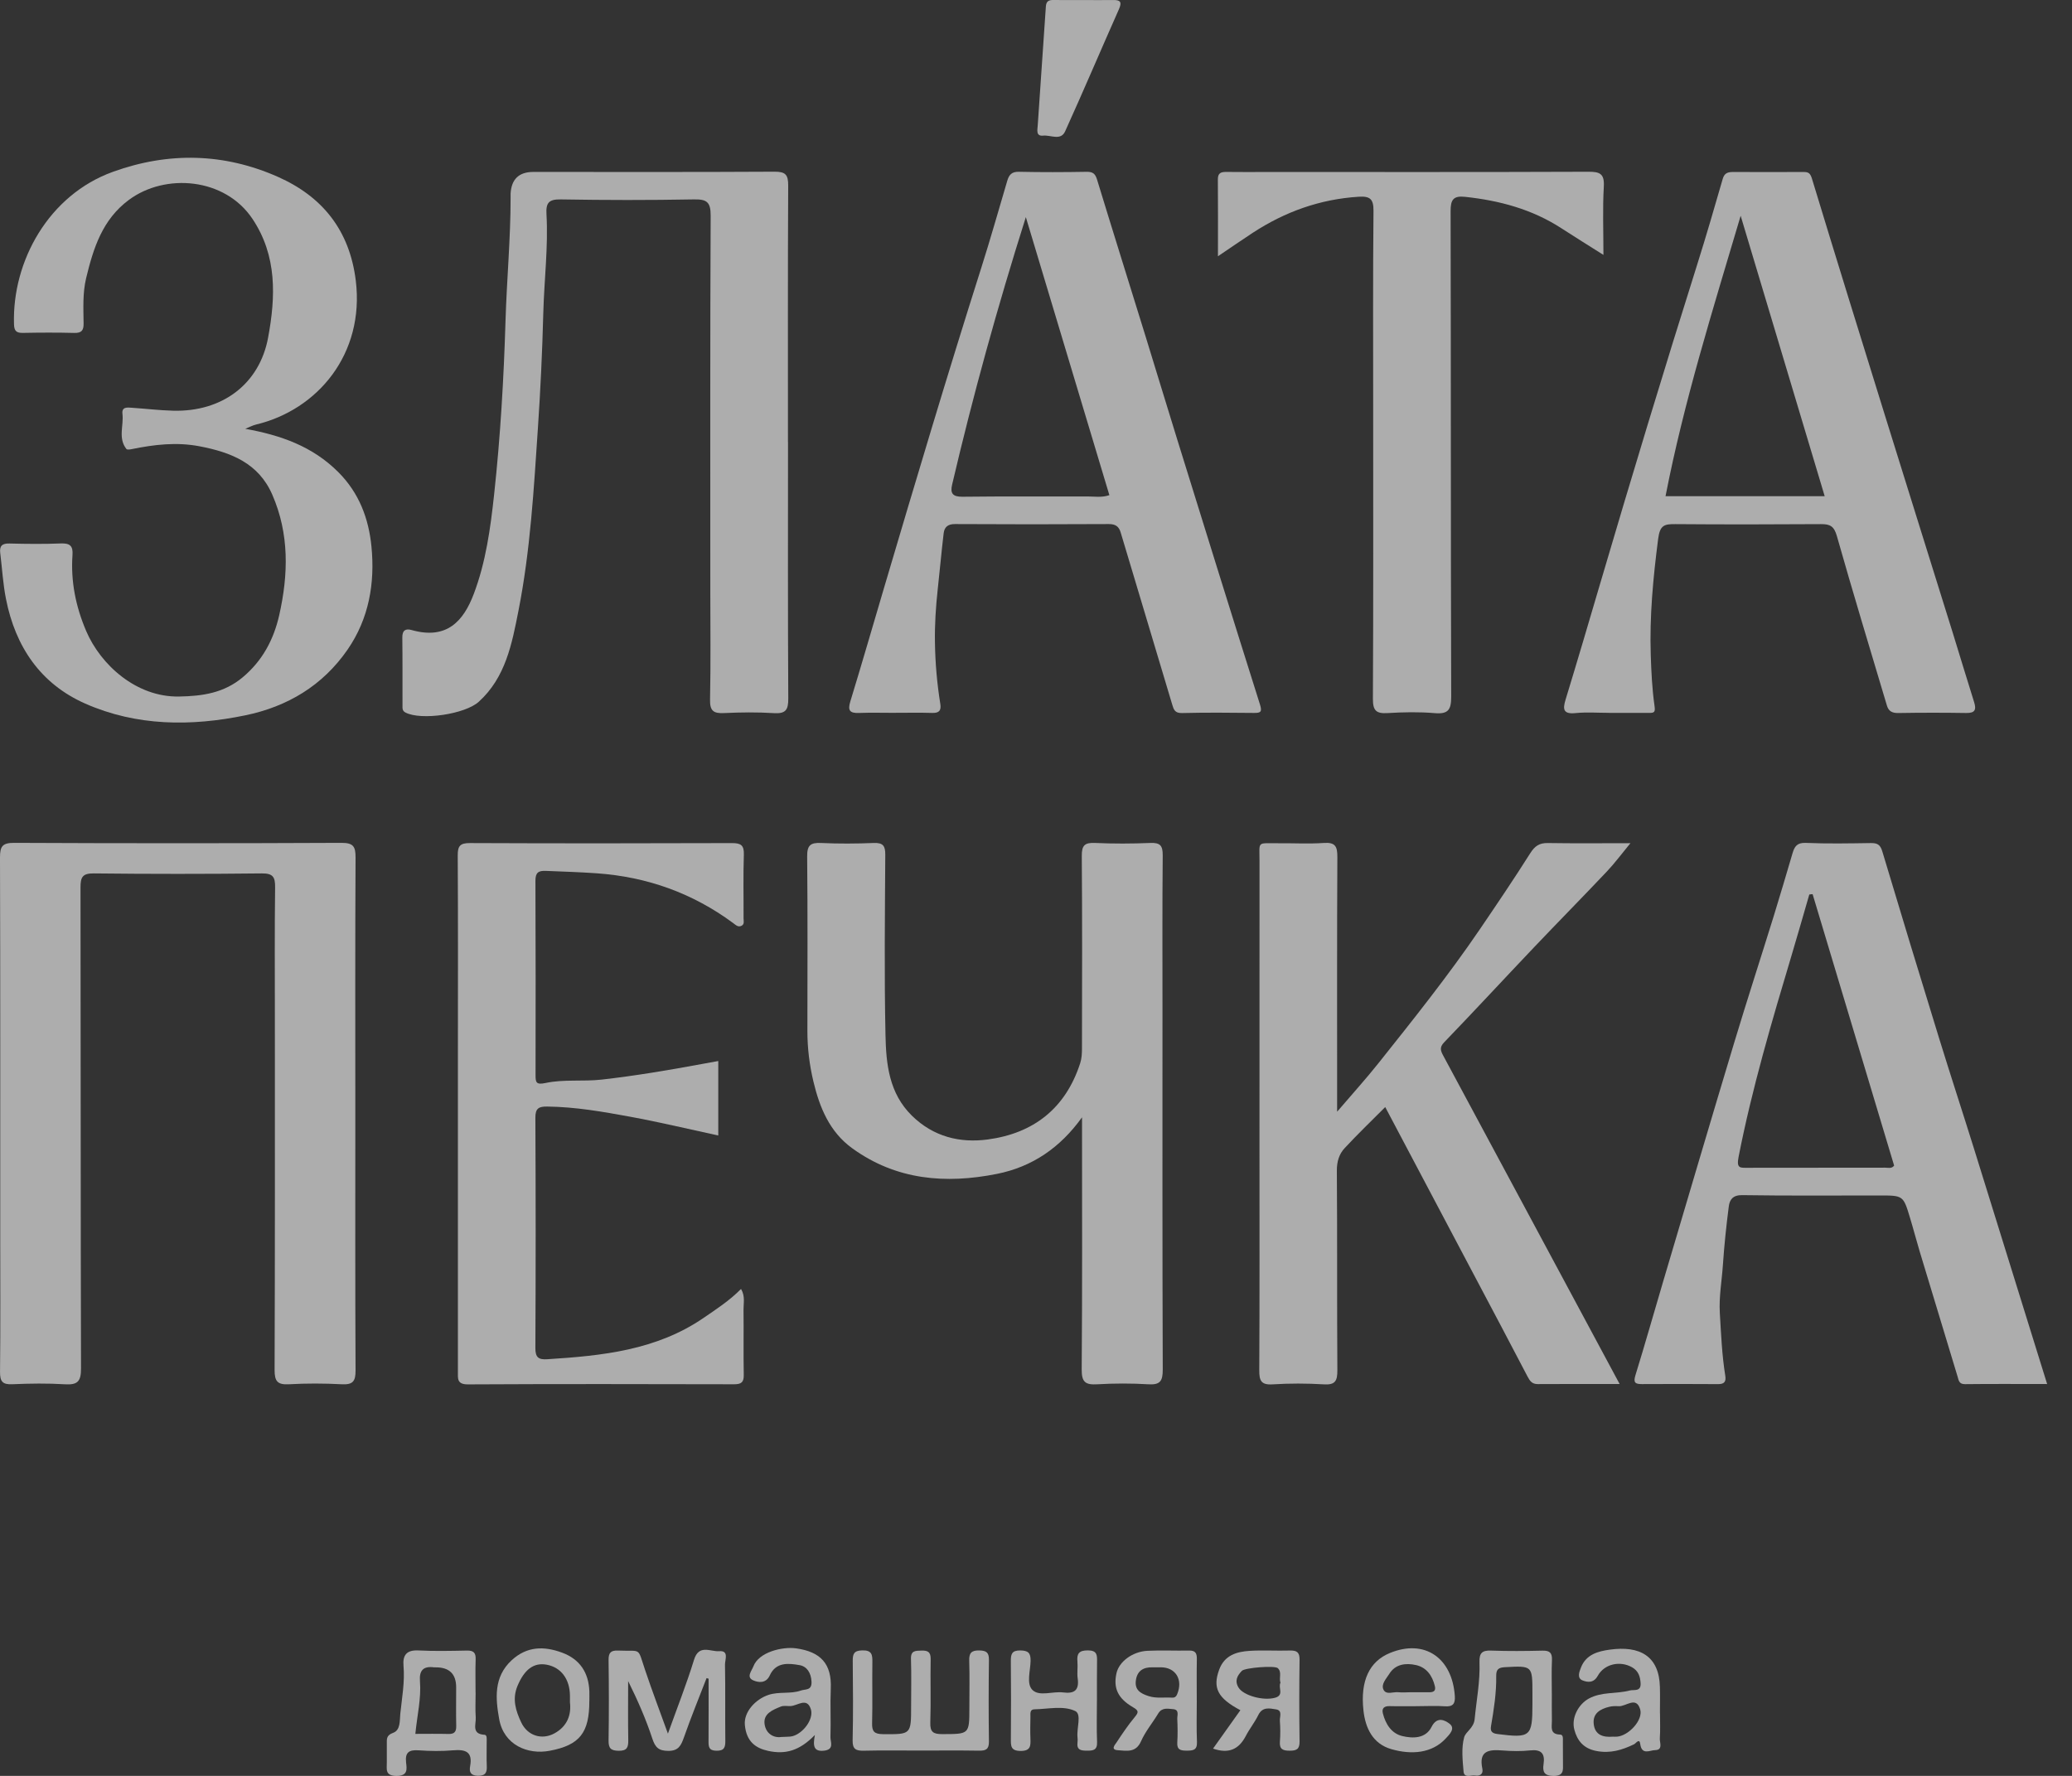 <svg width="70" height="60" viewBox="0 0 70 60" fill="none" xmlns="http://www.w3.org/2000/svg"><rect x="0" y="0" width="70" height="60" fill="#333333" stroke="none"/><path d="M12.004 37.641C12.004 40.529 11.997 43.417 12.012 46.305C12.014 46.675 11.915 46.788 11.546 46.769C10.955 46.738 10.359 46.735 9.767 46.769C9.376 46.791 9.275 46.672 9.277 46.282C9.292 42.285 9.286 38.289 9.286 34.292C9.286 32.856 9.276 31.42 9.294 29.984C9.299 29.632 9.225 29.504 8.839 29.509C6.951 29.53 5.061 29.53 3.173 29.509C2.784 29.504 2.719 29.637 2.72 29.986C2.73 35.403 2.722 40.82 2.737 46.237C2.738 46.67 2.622 46.796 2.197 46.77C1.606 46.733 1.01 46.742 0.418 46.768C0.087 46.783 -0.002 46.678 0.001 46.35C0.018 44.79 0.008 43.228 0.008 41.667C0.008 37.436 0.013 33.205 8.22098e-06 28.974C-0.001 28.597 0.078 28.475 0.48 28.477C4.164 28.494 7.849 28.494 11.533 28.477C11.937 28.475 12.014 28.599 12.012 28.975C11.996 31.863 12.004 34.752 12.004 37.639V37.641Z" fill="white" fill-opacity="0.6"/><path d="M36.555 37.749C35.822 38.771 34.878 39.422 33.681 39.661C31.947 40.007 30.278 39.873 28.792 38.796C28.025 38.242 27.688 37.415 27.479 36.535C27.347 35.981 27.277 35.414 27.277 34.84C27.279 32.873 27.288 30.906 27.269 28.939C27.265 28.56 27.38 28.464 27.74 28.481C28.332 28.509 28.927 28.505 29.519 28.481C29.832 28.469 29.91 28.578 29.908 28.877C29.896 30.907 29.872 32.937 29.915 34.966C29.935 35.947 30.033 36.937 30.811 37.698C31.536 38.407 32.429 38.625 33.372 38.498C34.915 38.291 35.995 37.452 36.491 35.928C36.547 35.755 36.552 35.594 36.553 35.427C36.557 33.257 36.564 31.087 36.547 28.917C36.544 28.56 36.647 28.465 36.993 28.48C37.616 28.508 38.242 28.506 38.865 28.48C39.199 28.466 39.283 28.574 39.281 28.899C39.265 30.6 39.273 32.302 39.273 34.004C39.273 38.094 39.267 42.185 39.282 46.275C39.282 46.656 39.198 46.794 38.799 46.77C38.223 46.735 37.642 46.736 37.067 46.77C36.668 46.793 36.54 46.697 36.544 46.265C36.566 43.518 36.555 40.77 36.555 38.022C36.555 37.93 36.555 37.84 36.555 37.748V37.749Z" fill="white" fill-opacity="0.6"/><path d="M8.288 14.488C9.482 14.703 10.555 15.078 11.425 15.947C12.135 16.655 12.456 17.522 12.549 18.464C12.671 19.7 12.467 20.9 11.74 21.951C10.9 23.166 9.708 23.875 8.287 24.168C6.456 24.546 4.617 24.538 2.88 23.772C1.368 23.105 0.521 21.848 0.203 20.241C0.101 19.729 0.072 19.204 0.008 18.684C-0.022 18.442 0.074 18.356 0.323 18.363C0.9 18.378 1.479 18.384 2.056 18.361C2.359 18.35 2.472 18.44 2.449 18.751C2.386 19.644 2.56 20.496 2.911 21.319C3.399 22.461 4.604 23.559 6.047 23.533C6.844 23.519 7.568 23.414 8.202 22.881C8.868 22.322 9.246 21.61 9.433 20.785C9.744 19.407 9.777 18.041 9.199 16.713C8.734 15.644 7.802 15.282 6.745 15.079C5.966 14.929 5.211 15.019 4.452 15.174C4.392 15.187 4.295 15.2 4.27 15.169C3.982 14.804 4.184 14.379 4.137 13.982C4.107 13.732 4.314 13.768 4.46 13.777C4.923 13.808 5.382 13.864 5.848 13.876C7.521 13.921 8.766 12.965 9.056 11.415C9.316 10.024 9.363 8.644 8.531 7.397C7.599 5.999 5.581 5.841 4.352 6.755C3.458 7.419 3.154 8.385 2.91 9.397C2.789 9.904 2.818 10.415 2.824 10.926C2.828 11.168 2.753 11.255 2.505 11.248C1.927 11.233 1.349 11.236 0.772 11.247C0.551 11.251 0.479 11.179 0.473 10.954C0.407 8.826 1.646 6.585 3.818 5.804C5.703 5.124 7.576 5.172 9.389 5.975C10.886 6.639 11.81 7.774 12.02 9.483C12.322 11.959 10.728 13.847 8.653 14.343C8.537 14.371 8.427 14.43 8.289 14.486L8.288 14.488Z" fill="white" fill-opacity="0.6"/><path d="M30.232 24.084C29.826 24.084 29.42 24.073 29.015 24.088C28.71 24.099 28.634 24.004 28.726 23.703C29.12 22.415 29.494 21.12 29.876 19.828C30.941 16.229 32.013 12.633 33.149 9.056C33.46 8.078 33.739 7.09 34.03 6.106C34.088 5.911 34.176 5.799 34.418 5.804C35.183 5.821 35.948 5.818 36.712 5.805C36.919 5.802 37.001 5.867 37.062 6.066C37.603 7.839 38.159 9.607 38.706 11.378C39.068 12.549 39.421 13.723 39.785 14.893C40.707 17.863 41.629 20.834 42.566 23.8C42.643 24.046 42.599 24.09 42.365 24.087C41.553 24.078 40.741 24.071 39.93 24.091C39.689 24.097 39.651 23.969 39.601 23.801C39.18 22.392 38.758 20.984 38.336 19.576C38.177 19.047 38.018 18.519 37.861 17.991C37.801 17.787 37.687 17.705 37.458 17.706C35.725 17.716 33.992 17.716 32.26 17.706C32.019 17.704 31.905 17.814 31.881 18.013C31.805 18.64 31.752 19.27 31.681 19.898C31.615 20.5 31.576 21.102 31.586 21.708C31.596 22.404 31.657 23.095 31.767 23.781C31.802 24.002 31.732 24.093 31.497 24.087C31.077 24.074 30.655 24.083 30.233 24.083L30.232 24.084ZM34.657 7.335C33.684 10.411 32.868 13.377 32.166 16.374C32.097 16.667 32.184 16.786 32.515 16.783C33.92 16.766 35.325 16.778 36.729 16.773C36.972 16.773 37.221 16.818 37.479 16.729C36.547 13.629 35.62 10.54 34.657 7.336V7.335Z" fill="white" fill-opacity="0.6"/><path d="M54.356 24.084C53.981 24.084 53.604 24.055 53.233 24.092C52.82 24.134 52.787 23.976 52.891 23.638C53.294 22.319 53.683 20.997 54.072 19.675C55.128 16.089 56.211 12.511 57.335 8.947C57.639 7.983 57.921 7.012 58.201 6.041C58.257 5.845 58.377 5.811 58.547 5.811C59.343 5.813 60.139 5.814 60.936 5.811C61.092 5.811 61.156 5.849 61.212 6.028C62.027 8.711 62.858 11.389 63.69 14.066C64.449 16.51 65.215 18.951 65.976 21.395C66.217 22.17 66.448 22.948 66.693 23.722C66.774 23.981 66.723 24.094 66.426 24.089C65.662 24.077 64.896 24.077 64.131 24.09C63.926 24.094 63.804 24.029 63.748 23.841C63.179 21.933 62.599 20.027 62.057 18.112C61.963 17.781 61.83 17.705 61.523 17.708C59.883 17.719 58.244 17.721 56.605 17.708C56.234 17.705 56.079 17.735 56.019 18.203C55.85 19.513 55.725 20.818 55.769 22.137C55.788 22.709 55.815 23.283 55.896 23.849C55.927 24.064 55.886 24.087 55.715 24.086C55.262 24.084 54.809 24.086 54.356 24.086V24.084ZM58.806 7.29C57.864 10.471 56.891 13.559 56.268 16.764H61.645C60.703 13.622 59.769 10.503 58.806 7.29H58.806Z" fill="white" fill-opacity="0.6"/><path d="M69.16 46.761C68.217 46.761 67.302 46.754 66.387 46.765C66.183 46.768 66.173 46.638 66.134 46.507C65.708 45.101 65.28 43.694 64.856 42.287C64.741 41.906 64.642 41.52 64.526 41.14C64.3 40.39 64.298 40.39 63.495 40.39C61.95 40.39 60.404 40.403 58.86 40.379C58.543 40.374 58.434 40.531 58.405 40.759C58.32 41.416 58.251 42.076 58.206 42.738C58.17 43.278 58.07 43.813 58.102 44.36C58.145 45.069 58.173 45.777 58.286 46.479C58.318 46.673 58.26 46.766 58.044 46.764C57.186 46.757 56.327 46.759 55.469 46.763C55.239 46.764 55.175 46.71 55.252 46.461C55.578 45.408 55.876 44.346 56.19 43.289C56.987 40.603 57.779 37.915 58.587 35.231C59.02 33.794 59.485 32.366 59.929 30.933C60.147 30.231 60.352 29.524 60.561 28.82C60.626 28.599 60.715 28.466 61.003 28.478C61.735 28.509 62.47 28.495 63.204 28.484C63.419 28.481 63.523 28.535 63.59 28.761C64.222 30.874 64.865 32.984 65.514 35.091C65.898 36.335 66.303 37.572 66.691 38.815C67.511 41.445 68.327 44.077 69.16 46.761ZM61.237 30.209C61.199 30.213 61.163 30.217 61.125 30.221C60.929 30.896 60.737 31.574 60.535 32.248C59.859 34.507 59.191 36.767 58.736 39.085C58.657 39.486 58.792 39.455 59.054 39.455C60.598 39.452 62.144 39.455 63.688 39.451C63.788 39.451 63.906 39.493 63.991 39.381C63.073 36.324 62.155 33.267 61.237 30.21V30.209Z" fill="white" fill-opacity="0.6"/><path d="M26.622 14.935C26.622 17.824 26.614 20.712 26.631 23.6C26.633 23.984 26.545 24.119 26.146 24.094C25.587 24.059 25.022 24.065 24.461 24.092C24.103 24.11 23.98 24.017 23.988 23.635C24.014 22.402 23.997 21.168 23.997 19.935C23.997 15.719 23.989 11.504 24.009 7.288C24.011 6.819 23.874 6.729 23.438 6.737C21.939 6.765 20.44 6.763 18.942 6.737C18.541 6.731 18.44 6.852 18.462 7.235C18.525 8.354 18.383 9.47 18.354 10.589C18.321 11.873 18.26 13.161 18.174 14.443C18.035 16.517 17.918 18.6 17.514 20.643C17.296 21.748 17.082 22.891 16.171 23.713C15.71 24.128 14.231 24.351 13.697 24.073C13.586 24.015 13.598 23.925 13.598 23.838C13.595 23.073 13.602 22.308 13.592 21.543C13.588 21.299 13.699 21.228 13.904 21.286C15.102 21.626 15.662 20.973 16.004 20.072C16.413 18.995 16.57 17.849 16.694 16.7C16.906 14.744 17.02 12.786 17.079 10.819C17.121 9.441 17.25 8.064 17.25 6.684C17.25 6.637 17.248 6.59 17.25 6.543C17.277 6.054 17.533 5.809 18.017 5.809C20.733 5.809 23.45 5.817 26.166 5.801C26.539 5.799 26.63 5.904 26.628 6.269C26.613 9.157 26.62 12.045 26.62 14.933L26.622 14.935Z" fill="white" fill-opacity="0.6"/><path d="M24.266 35.845V38.364C23.265 38.148 22.28 37.911 21.285 37.729C20.362 37.559 19.436 37.397 18.49 37.386C18.198 37.382 18.085 37.447 18.087 37.768C18.1 40.361 18.1 42.952 18.087 45.545C18.085 45.867 18.198 45.942 18.491 45.923C20.345 45.806 22.177 45.62 23.772 44.525C24.202 44.23 24.641 43.947 25.035 43.549C25.18 43.795 25.117 44.028 25.119 44.247C25.128 44.981 25.113 45.715 25.127 46.449C25.132 46.696 25.049 46.769 24.805 46.769C21.807 46.762 18.809 46.757 15.812 46.773C15.431 46.775 15.47 46.573 15.47 46.333C15.471 42.725 15.47 39.119 15.47 35.511C15.47 33.31 15.477 31.108 15.464 28.906C15.462 28.586 15.539 28.482 15.875 28.484C18.827 28.497 21.778 28.495 24.729 28.485C25.023 28.485 25.14 28.55 25.13 28.87C25.106 29.588 25.124 30.307 25.12 31.025C25.12 31.111 25.157 31.221 25.056 31.276C24.938 31.339 24.858 31.253 24.768 31.186C23.397 30.174 21.865 29.626 20.16 29.505C19.586 29.465 19.015 29.447 18.442 29.424C18.188 29.413 18.088 29.482 18.089 29.759C18.099 31.945 18.096 34.132 18.093 36.317C18.093 36.565 18.106 36.659 18.431 36.59C19.05 36.458 19.694 36.547 20.33 36.475C21.462 36.347 22.581 36.158 23.699 35.951C23.881 35.917 24.062 35.884 24.265 35.848L24.266 35.845Z" fill="white" fill-opacity="0.6"/><path d="M41.147 8.66C41.147 7.741 41.152 6.902 41.144 6.062C41.142 5.843 41.249 5.807 41.432 5.809C41.885 5.816 42.338 5.811 42.79 5.811C46.412 5.811 50.034 5.817 53.656 5.803C54.045 5.801 54.208 5.863 54.183 6.303C54.14 7.048 54.17 7.798 54.17 8.612C53.666 8.293 53.203 8.006 52.745 7.709C51.754 7.067 50.654 6.774 49.493 6.65C49.094 6.608 49.006 6.752 49.007 7.136C49.02 12.601 49.01 18.065 49.027 23.529C49.028 23.973 48.935 24.135 48.47 24.094C47.943 24.049 47.408 24.06 46.879 24.092C46.496 24.116 46.38 24.011 46.382 23.611C46.399 20.332 46.391 17.054 46.391 13.775C46.391 11.559 46.38 9.341 46.402 7.124C46.405 6.719 46.282 6.624 45.902 6.647C44.596 6.729 43.414 7.153 42.325 7.864C41.955 8.106 41.593 8.357 41.145 8.659L41.147 8.66Z" fill="white" fill-opacity="0.6"/><path d="M36.632 0.002C36.959 0.002 37.287 0.006 37.614 0.001C37.863 -0.003 37.904 0.081 37.802 0.311C37.192 1.685 36.605 3.069 35.984 4.438C35.836 4.765 35.493 4.555 35.242 4.582C34.99 4.61 35.049 4.382 35.058 4.245C35.145 2.905 35.246 1.564 35.333 0.224C35.346 0.026 35.442 -0.002 35.602 8.40132e-05C35.945 0.005 36.288 0.001 36.631 0.002H36.632Z" fill="white" fill-opacity="0.6"/><path d="M45.176 37.557C45.701 36.943 46.152 36.446 46.57 35.92C47.748 34.441 48.929 32.963 49.994 31.398C50.573 30.547 51.149 29.695 51.699 28.825C51.852 28.584 52.006 28.478 52.291 28.483C53.187 28.498 54.085 28.488 55.082 28.488C54.772 28.863 54.547 29.169 54.288 29.442C53.475 30.302 52.645 31.144 51.829 32.002C50.812 33.072 49.81 34.156 48.786 35.219C48.622 35.389 48.674 35.508 48.756 35.662C49.666 37.357 50.577 39.05 51.487 40.745C52.556 42.734 53.623 44.723 54.717 46.76C53.755 46.76 52.853 46.757 51.951 46.763C51.762 46.764 51.687 46.662 51.608 46.511C51.018 45.378 50.418 44.249 49.821 43.12C48.821 41.227 47.821 39.336 46.798 37.403C46.339 37.864 45.871 38.313 45.429 38.789C45.24 38.991 45.163 39.244 45.164 39.548C45.181 41.796 45.166 44.046 45.181 46.295C45.182 46.644 45.119 46.797 44.727 46.772C44.151 46.737 43.57 46.736 42.995 46.772C42.601 46.798 42.541 46.641 42.543 46.294C42.556 43.827 42.55 41.359 42.55 38.891C42.55 35.626 42.548 32.363 42.551 29.098C42.551 28.395 42.454 28.498 43.181 28.49C43.697 28.485 44.214 28.516 44.727 28.48C45.118 28.452 45.182 28.606 45.181 28.956C45.167 31.626 45.173 34.297 45.173 36.968V37.556L45.176 37.557Z" fill="white" fill-opacity="0.6"/><path d="M31.061 59.144C30.437 59.144 29.812 59.134 29.189 59.149C28.922 59.155 28.798 59.105 28.805 58.795C28.826 57.907 28.818 57.017 28.809 56.128C28.806 55.888 28.841 55.766 29.131 55.76C29.456 55.752 29.476 55.906 29.472 56.157C29.462 56.843 29.481 57.53 29.463 58.216C29.455 58.499 29.535 58.587 29.828 58.59C30.781 58.597 30.781 58.61 30.781 57.641C30.781 57.11 30.794 56.58 30.776 56.049C30.766 55.758 30.933 55.774 31.132 55.767C31.342 55.761 31.444 55.811 31.441 56.049C31.428 56.766 31.452 57.485 31.429 58.202C31.419 58.519 31.531 58.589 31.828 58.589C32.748 58.587 32.748 58.599 32.749 57.701C32.749 57.17 32.761 56.64 32.744 56.109C32.736 55.844 32.82 55.757 33.087 55.762C33.326 55.768 33.413 55.833 33.41 56.082C33.398 57.002 33.397 57.923 33.41 58.843C33.413 59.106 33.299 59.151 33.074 59.148C32.403 59.137 31.733 59.144 31.062 59.144H31.061Z" fill="white" fill-opacity="0.6"/><path d="M23.87 56.697C23.613 57.363 23.342 58.026 23.106 58.699C23.009 58.973 22.923 59.158 22.574 59.155C22.252 59.153 22.137 59.04 22.037 58.738C21.82 58.076 21.538 57.436 21.221 56.797C21.221 57.46 21.213 58.123 21.225 58.786C21.229 59.027 21.192 59.156 20.901 59.152C20.633 59.148 20.556 59.065 20.56 58.803C20.574 57.898 20.572 56.993 20.56 56.088C20.557 55.847 20.628 55.756 20.877 55.766C21.686 55.801 21.526 55.626 21.792 56.418C22.03 57.128 22.297 57.828 22.565 58.573C22.873 57.711 23.193 56.904 23.447 56.077C23.612 55.54 24.006 55.811 24.294 55.787C24.639 55.758 24.49 56.077 24.493 56.24C24.509 57.098 24.495 57.956 24.504 58.814C24.506 59.039 24.467 59.155 24.201 59.15C23.943 59.146 23.936 59.012 23.937 58.822C23.942 58.12 23.939 57.418 23.939 56.717C23.916 56.71 23.892 56.703 23.869 56.696L23.87 56.697Z" fill="white" fill-opacity="0.6"/><path d="M52.427 57.206C52.427 57.519 52.423 57.83 52.429 58.142C52.432 58.343 52.349 58.596 52.706 58.604C52.821 58.607 52.799 58.746 52.8 58.834C52.804 59.084 52.799 59.333 52.803 59.582C52.806 59.806 52.835 60.002 52.485 60C52.165 59.999 52.11 59.859 52.147 59.606C52.201 59.247 52.075 59.098 51.695 59.139C51.386 59.172 51.071 59.165 50.76 59.141C50.302 59.104 49.95 59.146 50.079 59.755C50.117 59.939 50 60.013 49.831 59.986C49.694 59.965 49.465 60.084 49.445 59.855C49.412 59.469 49.366 59.059 49.465 58.696C49.517 58.505 49.79 58.386 49.819 58.084C49.881 57.441 50.007 56.803 49.983 56.154C49.972 55.84 50.08 55.756 50.38 55.767C50.955 55.788 51.533 55.783 52.109 55.769C52.352 55.763 52.442 55.84 52.431 56.087C52.414 56.46 52.426 56.835 52.426 57.209L52.427 57.206ZM51.771 57.492V57.211C51.771 56.271 51.771 56.279 50.846 56.327C50.629 56.339 50.545 56.396 50.548 56.622C50.557 57.193 50.468 57.758 50.372 58.32C50.344 58.487 50.398 58.562 50.589 58.586C51.702 58.728 51.771 58.676 51.771 57.586V57.492Z" fill="white" fill-opacity="0.6"/><path d="M16.068 57.185C16.068 57.466 16.053 57.748 16.072 58.027C16.088 58.253 15.918 58.587 16.372 58.612C16.462 58.617 16.441 58.77 16.442 58.86C16.444 59.126 16.433 59.391 16.445 59.655C16.456 59.877 16.413 59.999 16.144 59.995C15.889 59.99 15.849 59.859 15.883 59.67C15.973 59.178 15.723 59.101 15.307 59.136C14.92 59.169 14.527 59.163 14.139 59.136C13.816 59.114 13.681 59.208 13.719 59.547C13.744 59.77 13.788 60.001 13.395 60C12.999 59.999 13.07 59.768 13.068 59.543C13.066 59.34 13.066 59.137 13.068 58.934C13.071 58.772 13.037 58.633 13.278 58.547C13.538 58.455 13.5 58.125 13.524 57.9C13.579 57.363 13.68 56.827 13.632 56.28C13.6 55.921 13.738 55.741 14.137 55.762C14.681 55.79 15.228 55.777 15.774 55.766C15.997 55.761 16.078 55.839 16.069 56.062C16.056 56.436 16.066 56.81 16.066 57.185L16.068 57.185ZM14.033 58.581C14.406 58.581 14.776 58.574 15.145 58.584C15.349 58.59 15.418 58.512 15.413 58.312C15.404 57.878 15.411 57.443 15.411 57.009C15.411 56.555 15.179 56.33 14.715 56.333C14.699 56.333 14.684 56.334 14.668 56.333C14.305 56.283 14.158 56.433 14.188 56.804C14.234 57.388 14.092 57.96 14.032 58.581H14.033Z" fill="white" fill-opacity="0.6"/><path d="M56.081 57.888C56.081 58.169 56.095 58.45 56.075 58.73C56.065 58.875 56.194 59.126 55.912 59.13C55.743 59.132 55.464 59.312 55.413 58.92C55.386 58.716 55.27 58.9 55.203 58.933C54.801 59.126 54.404 59.249 53.933 59.159C53.495 59.075 53.286 58.808 53.188 58.442C53.078 58.037 53.327 57.58 53.673 57.39C54.111 57.15 54.608 57.236 55.064 57.114C55.195 57.079 55.443 57.166 55.426 56.871C55.413 56.639 55.349 56.451 55.136 56.33C54.734 56.103 54.204 56.212 53.978 56.62C53.837 56.874 53.627 56.838 53.466 56.775C53.269 56.697 53.353 56.486 53.414 56.332C53.587 55.895 53.991 55.789 54.386 55.735C55.397 55.594 56.053 55.949 56.078 56.998C56.086 57.295 56.079 57.592 56.079 57.888H56.081ZM54.473 58.675C54.536 58.675 54.583 58.679 54.629 58.675C55.025 58.642 55.517 58.111 55.412 57.754C55.277 57.296 54.938 57.657 54.69 57.646C54.583 57.64 54.469 57.64 54.366 57.666C54.062 57.74 53.801 57.887 53.842 58.25C53.884 58.622 54.164 58.7 54.474 58.676L54.473 58.675Z" fill="white" fill-opacity="0.6"/><path d="M27.531 58.617C27.008 59.155 26.533 59.281 25.954 59.156C25.53 59.065 25.215 58.843 25.164 58.277C25.125 57.843 25.519 57.412 25.962 57.264C26.323 57.144 26.703 57.241 27.056 57.117C27.213 57.061 27.433 57.124 27.416 56.813C27.4 56.517 27.26 56.302 27.015 56.259C26.64 56.192 26.215 56.147 26.006 56.605C25.879 56.884 25.621 56.849 25.449 56.773C25.2 56.665 25.393 56.457 25.453 56.299C25.636 55.816 26.432 55.627 26.893 55.691C27.733 55.807 28.103 56.22 28.067 57.051C28.044 57.596 28.074 58.144 28.056 58.689C28.051 58.853 28.196 59.107 27.841 59.148C27.492 59.187 27.456 58.996 27.531 58.615V58.617ZM26.389 58.686C26.584 58.674 26.68 58.683 26.769 58.66C27.133 58.568 27.501 58.08 27.393 57.745C27.26 57.332 26.946 57.632 26.707 57.641C26.599 57.646 26.477 57.619 26.382 57.657C26.11 57.768 25.782 57.894 25.83 58.248C25.874 58.58 26.146 58.723 26.389 58.686Z" fill="white" fill-opacity="0.6"/><path d="M47.931 57.645C47.602 57.645 47.274 57.652 46.947 57.643C46.764 57.639 46.674 57.715 46.719 57.89C46.81 58.249 47.009 58.567 47.373 58.654C47.735 58.741 48.166 58.741 48.364 58.344C48.549 57.976 48.82 58.122 48.971 58.238C49.181 58.401 48.965 58.604 48.84 58.739C48.379 59.236 47.69 59.294 47.005 59.097C46.377 58.916 46.128 58.385 46.063 57.792C45.951 56.784 46.265 56.133 46.954 55.849C48.137 55.362 49.06 56.022 49.149 57.295C49.167 57.548 49.099 57.669 48.819 57.649C48.524 57.627 48.227 57.644 47.93 57.644L47.931 57.645ZM47.62 57.175C47.837 57.175 48.053 57.174 48.27 57.175C48.415 57.177 48.518 57.143 48.475 56.967C48.39 56.616 48.197 56.337 47.838 56.256C47.497 56.18 47.142 56.219 46.935 56.554C46.837 56.714 46.647 56.901 46.741 57.09C46.834 57.274 47.074 57.153 47.248 57.174C47.37 57.189 47.496 57.176 47.619 57.175H47.62Z" fill="white" fill-opacity="0.6"/><path d="M40.981 59.079C41.304 58.625 41.604 58.204 41.905 57.781C41.136 57.373 40.962 57.027 41.189 56.41C41.367 55.925 41.776 55.803 42.22 55.776C42.671 55.748 43.124 55.779 43.577 55.765C43.813 55.758 43.908 55.825 43.904 56.078C43.891 56.999 43.891 57.919 43.904 58.839C43.908 59.099 43.801 59.149 43.572 59.149C43.347 59.149 43.219 59.105 43.24 58.842C43.258 58.61 43.256 58.374 43.239 58.141C43.228 58.005 43.338 57.789 43.11 57.753C42.898 57.719 42.653 57.655 42.511 57.943C42.391 58.189 42.214 58.408 42.087 58.653C41.853 59.102 41.512 59.263 40.98 59.078L40.981 59.079ZM43.259 56.851C43.201 56.688 43.316 56.499 43.17 56.361C43.067 56.264 42.056 56.345 41.955 56.451C41.796 56.616 41.702 56.792 41.846 57.022C42.012 57.285 42.677 57.473 43.081 57.359C43.392 57.272 43.171 57.014 43.26 56.851H43.259Z" fill="white" fill-opacity="0.6"/><path d="M40.432 57.452C40.432 57.92 40.418 58.389 40.438 58.856C40.449 59.136 40.299 59.147 40.089 59.147C39.89 59.147 39.757 59.121 39.773 58.872C39.79 58.608 39.785 58.341 39.773 58.076C39.767 57.954 39.853 57.763 39.629 57.745C39.452 57.731 39.256 57.681 39.129 57.892C38.94 58.207 38.696 58.496 38.549 58.829C38.374 59.227 38.063 59.152 37.766 59.133C37.509 59.117 37.669 58.948 37.718 58.875C37.912 58.579 38.11 58.286 38.335 58.015C38.473 57.85 38.473 57.795 38.277 57.681C37.762 57.381 37.608 57.031 37.719 56.53C37.806 56.144 38.254 55.8 38.767 55.774C39.234 55.751 39.704 55.776 40.171 55.766C40.383 55.761 40.437 55.855 40.434 56.047C40.425 56.515 40.431 56.983 40.431 57.451L40.432 57.452ZM39.214 56.332C39.121 56.332 39.027 56.334 38.933 56.332C38.63 56.324 38.423 56.448 38.376 56.76C38.325 57.09 38.517 57.213 38.809 57.306C39.076 57.39 39.333 57.339 39.593 57.357C39.673 57.363 39.731 57.333 39.768 57.243C39.974 56.753 39.722 56.331 39.214 56.331V56.332Z" fill="white" fill-opacity="0.6"/><path d="M19.91 57.468C19.91 58.537 19.594 58.961 18.563 59.153C17.834 59.289 17.024 58.963 16.865 58.085C16.742 57.399 16.669 56.663 17.285 56.094C17.803 55.616 18.381 55.611 18.991 55.837C19.589 56.058 19.886 56.509 19.911 57.142C19.914 57.251 19.911 57.361 19.911 57.469L19.91 57.468ZM19.255 57.514C19.255 57.411 19.255 57.349 19.255 57.287C19.249 56.728 18.954 56.335 18.473 56.244C18.029 56.161 17.714 56.408 17.483 56.96C17.297 57.406 17.425 57.805 17.61 58.196C17.823 58.644 18.306 58.798 18.734 58.562C19.161 58.327 19.306 57.945 19.255 57.515V57.514Z" fill="white" fill-opacity="0.6"/><path d="M37.058 57.453C37.058 57.921 37.044 58.389 37.063 58.856C37.074 59.134 36.928 59.15 36.717 59.148C36.521 59.147 36.372 59.127 36.402 58.877C36.41 58.815 36.409 58.751 36.402 58.69C36.37 58.386 36.55 57.915 36.324 57.808C35.917 57.617 35.41 57.743 34.945 57.751C34.785 57.754 34.814 57.898 34.812 58.001C34.807 58.251 34.802 58.501 34.812 58.75C34.821 58.989 34.816 59.157 34.481 59.157C34.145 59.157 34.149 58.987 34.151 58.749C34.158 57.876 34.159 57.002 34.15 56.13C34.147 55.891 34.179 55.758 34.472 55.762C34.738 55.767 34.821 55.846 34.817 56.11C34.813 56.448 34.665 56.89 34.883 57.1C35.119 57.326 35.567 57.136 35.918 57.181C36.301 57.231 36.464 57.102 36.408 56.703C36.382 56.52 36.417 56.328 36.4 56.143C36.374 55.87 36.451 55.758 36.756 55.76C37.068 55.762 37.066 55.922 37.062 56.144C37.055 56.58 37.06 57.017 37.059 57.454L37.058 57.453Z" fill="white" fill-opacity="0.6"/></svg>